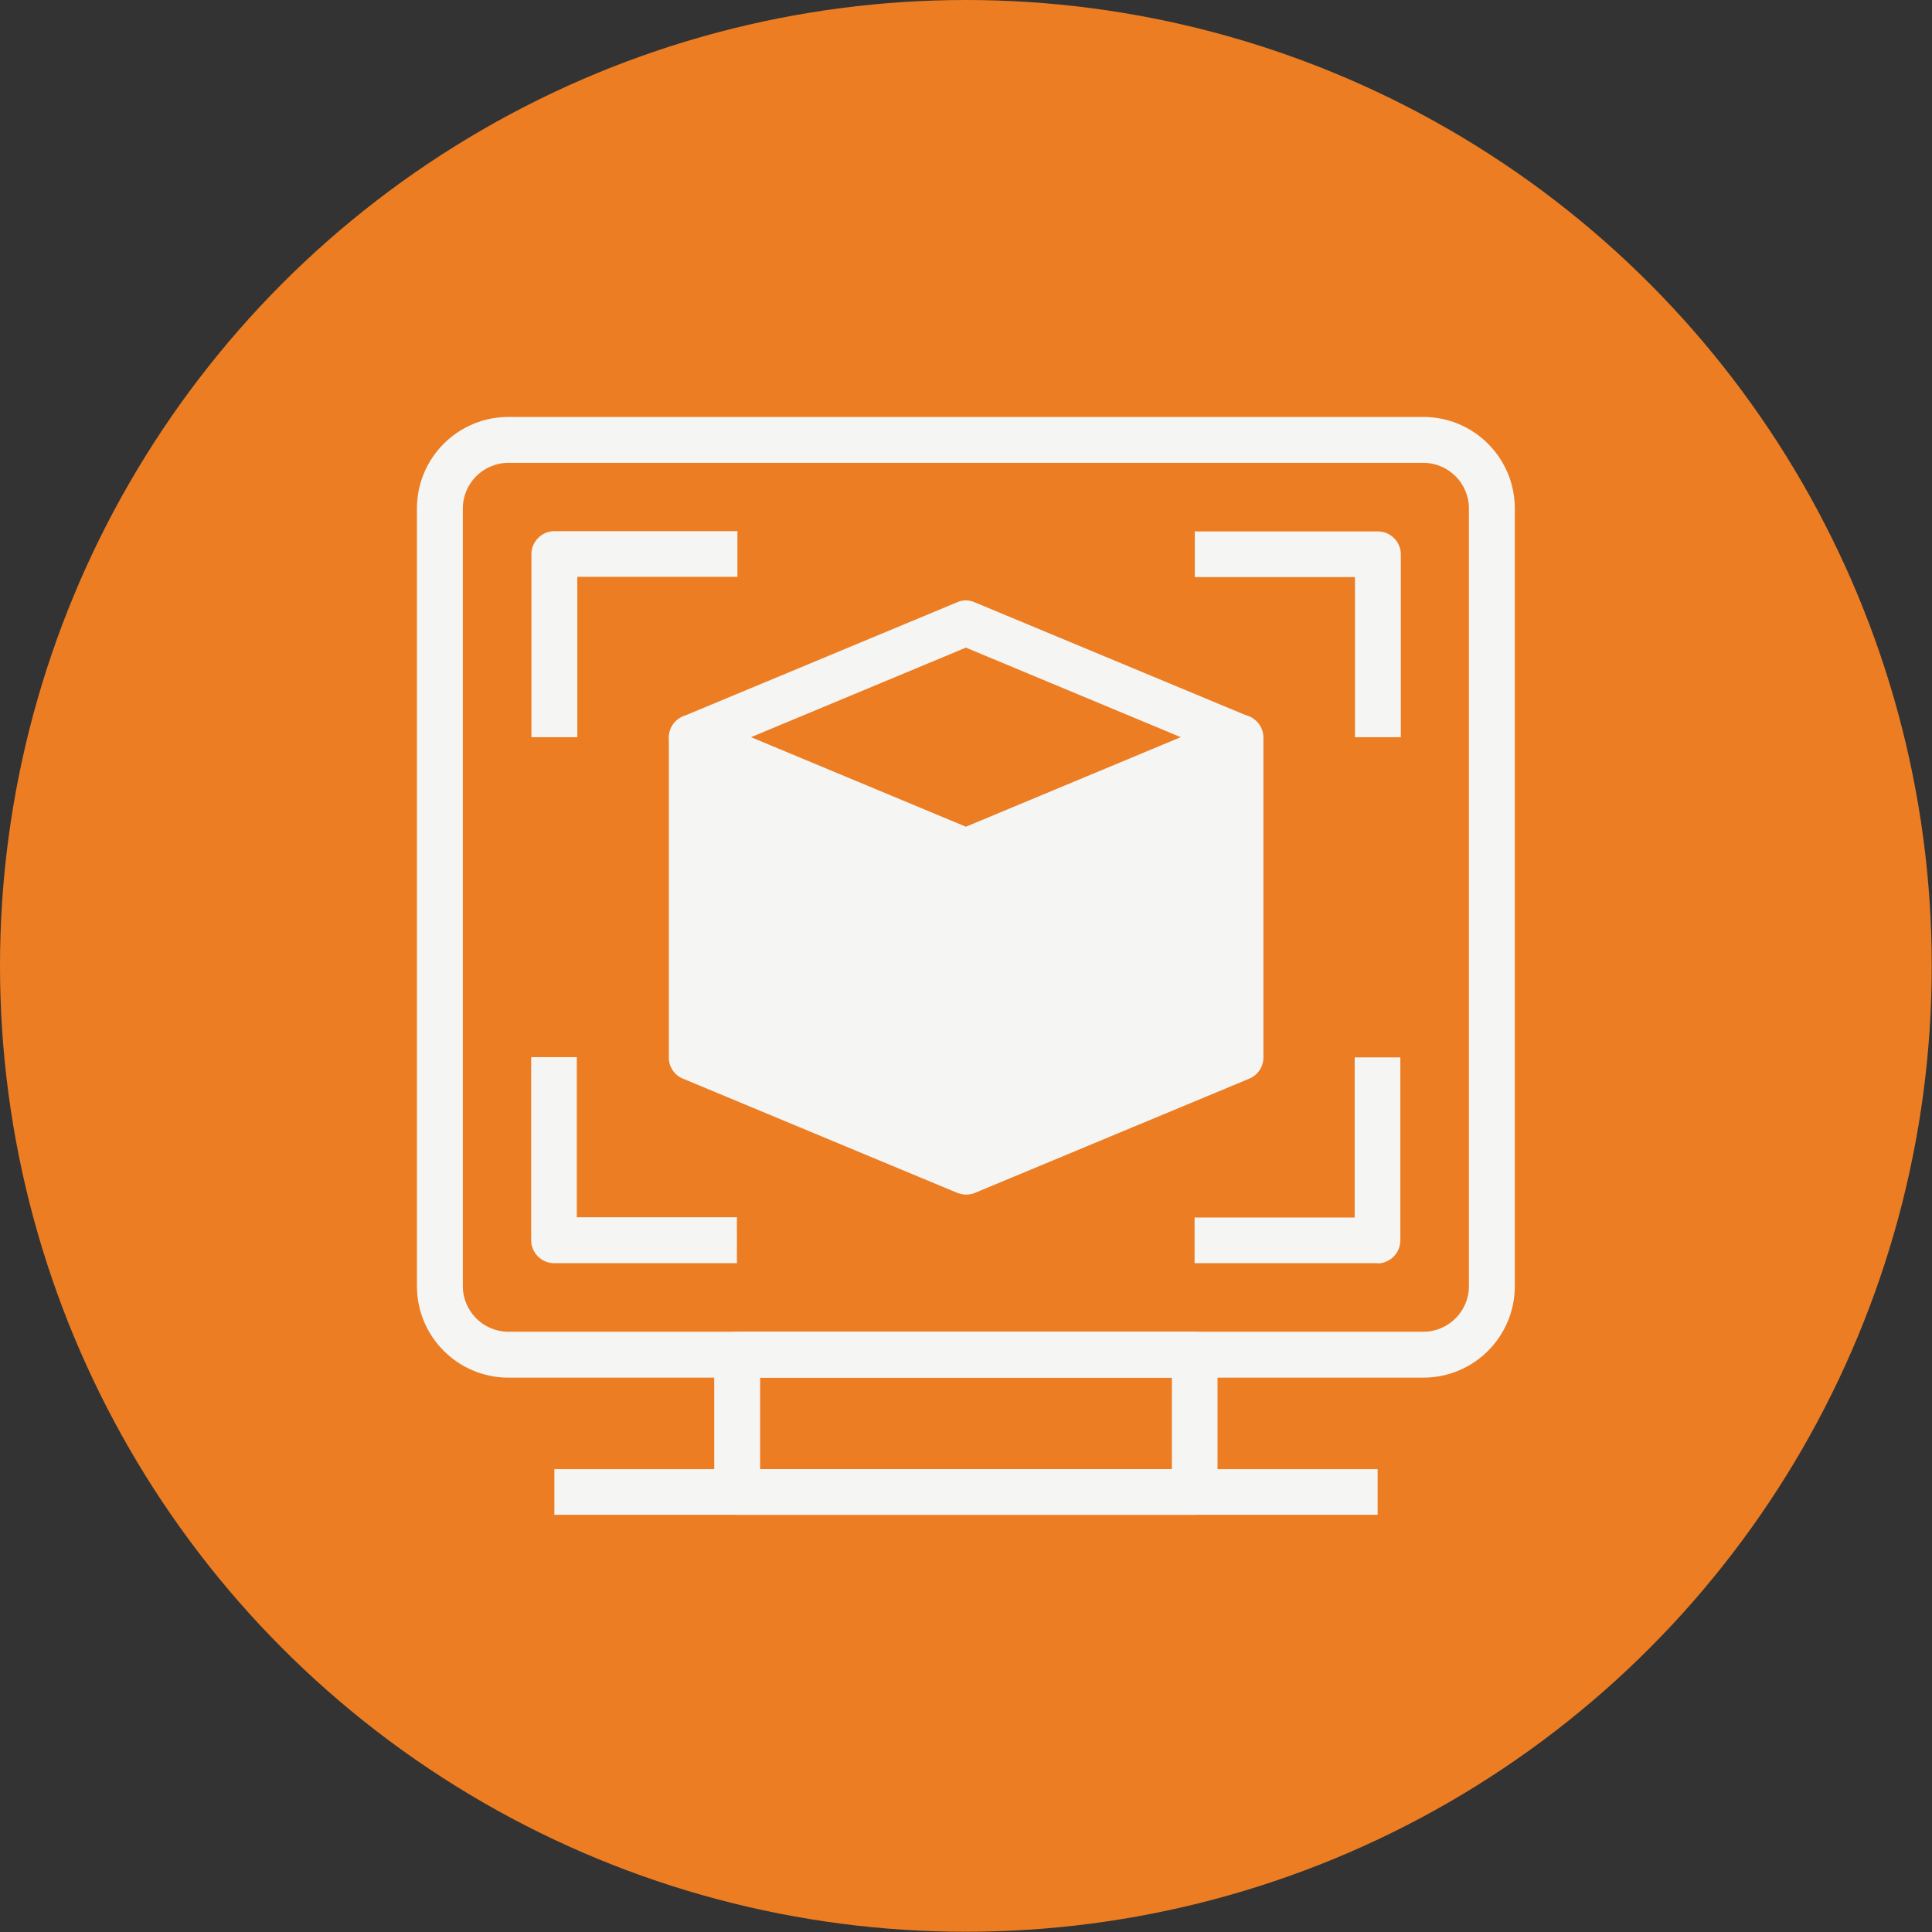 <svg xmlns="http://www.w3.org/2000/svg" id="Layer_2" viewBox="0 0 78.31 78.31"><rect x="0" y="0" width="78.31" height="78.31" fill="#333333" stroke="none"/><defs><style>      .cls-1 {        fill: #ec7d23;      }      .cls-2 {        fill: #f5f5f4;      }    </style></defs><g id="Layer_1-2" data-name="Layer_1"><circle class="cls-1" cx="39.15" cy="39.15" r="39.15"></circle><g id="Layer_2-2" data-name="Layer_2"><g id="layer_1-2"><path class="cls-2" d="M57.69,55.84H20.61c-2.05,0-3.71-1.66-3.71-3.71v-31.52c0-2.05,1.66-3.71,3.71-3.71h37.08c2.05,0,3.71,1.66,3.71,3.71v31.52c0,2.05-1.66,3.71-3.71,3.71ZM20.61,18.76c-1.02,0-1.85.83-1.85,1.85v31.52c0,1.02.83,1.85,1.85,1.85h37.08c1.02,0,1.85-.83,1.85-1.85v-31.52c0-1.02-.83-1.85-1.85-1.85H20.61Z"></path><path class="cls-2" d="M39.15,35.45c-.12,0-.24-.03-.35-.07l-11.12-4.63c-.47-.2-.69-.75-.49-1.22.09-.22.27-.4.49-.49l11.12-4.63c.22-.1.48-.1.7,0l11.12,4.63c.47.2.69.75.49,1.22-.09.22-.27.4-.49.49l-11.12,4.63c-.11.05-.23.07-.35.07h0ZM39.15,26.25l-8.71,3.63,8.71,3.63,8.71-3.63"></path><path class="cls-2" d="M39.15,48.42c-.12,0-.24-.03-.35-.07l-11.12-4.63c-.35-.14-.57-.48-.57-.85v-12.98c0-.31.16-.6.42-.77.26-.17.58-.2.86-.08l10.77,4.49,10.77-4.49c.28-.12.61-.09.86.08.26.17.42.46.42.77v12.98c0,.37-.23.71-.57.85l-11.12,4.63c-.11.05-.23.07-.35.07h0Z"></path><path class="cls-2" d="M56.77,29.88h-1.85v-6.49h-6.49v-1.85h7.42c.51,0,.93.42.93.93v7.42Z"></path><path class="cls-2" d="M23.39,29.88h-1.85v-7.42c0-.51.42-.93.93-.93h7.42v1.85h-6.49v6.49Z"></path><path class="cls-2" d="M29.88,51.2h-7.42c-.51,0-.93-.42-.93-.93v-7.42h1.85v6.49h6.49v1.85Z"></path><path class="cls-2" d="M55.84,51.2h-7.42v-1.85h6.49v-6.49h1.85v7.42c0,.51-.42.93-.93.93Z"></path><path class="cls-2" d="M48.42,61.4h-18.54c-.51,0-.93-.42-.93-.93v-5.56c0-.51.42-.93.93-.93h18.54c.51,0,.93.42.93.93v5.56c0,.51-.42.93-.93.93ZM30.81,59.55h16.69v-3.71h-16.69v3.71Z"></path><path class="cls-2" d="M22.47,59.55h33.37v1.85H22.47v-1.85Z"></path><path class="cls-2" d="M38.23,34.52h1.85v12.98h-1.85v-12.98Z"></path></g></g></g></svg>